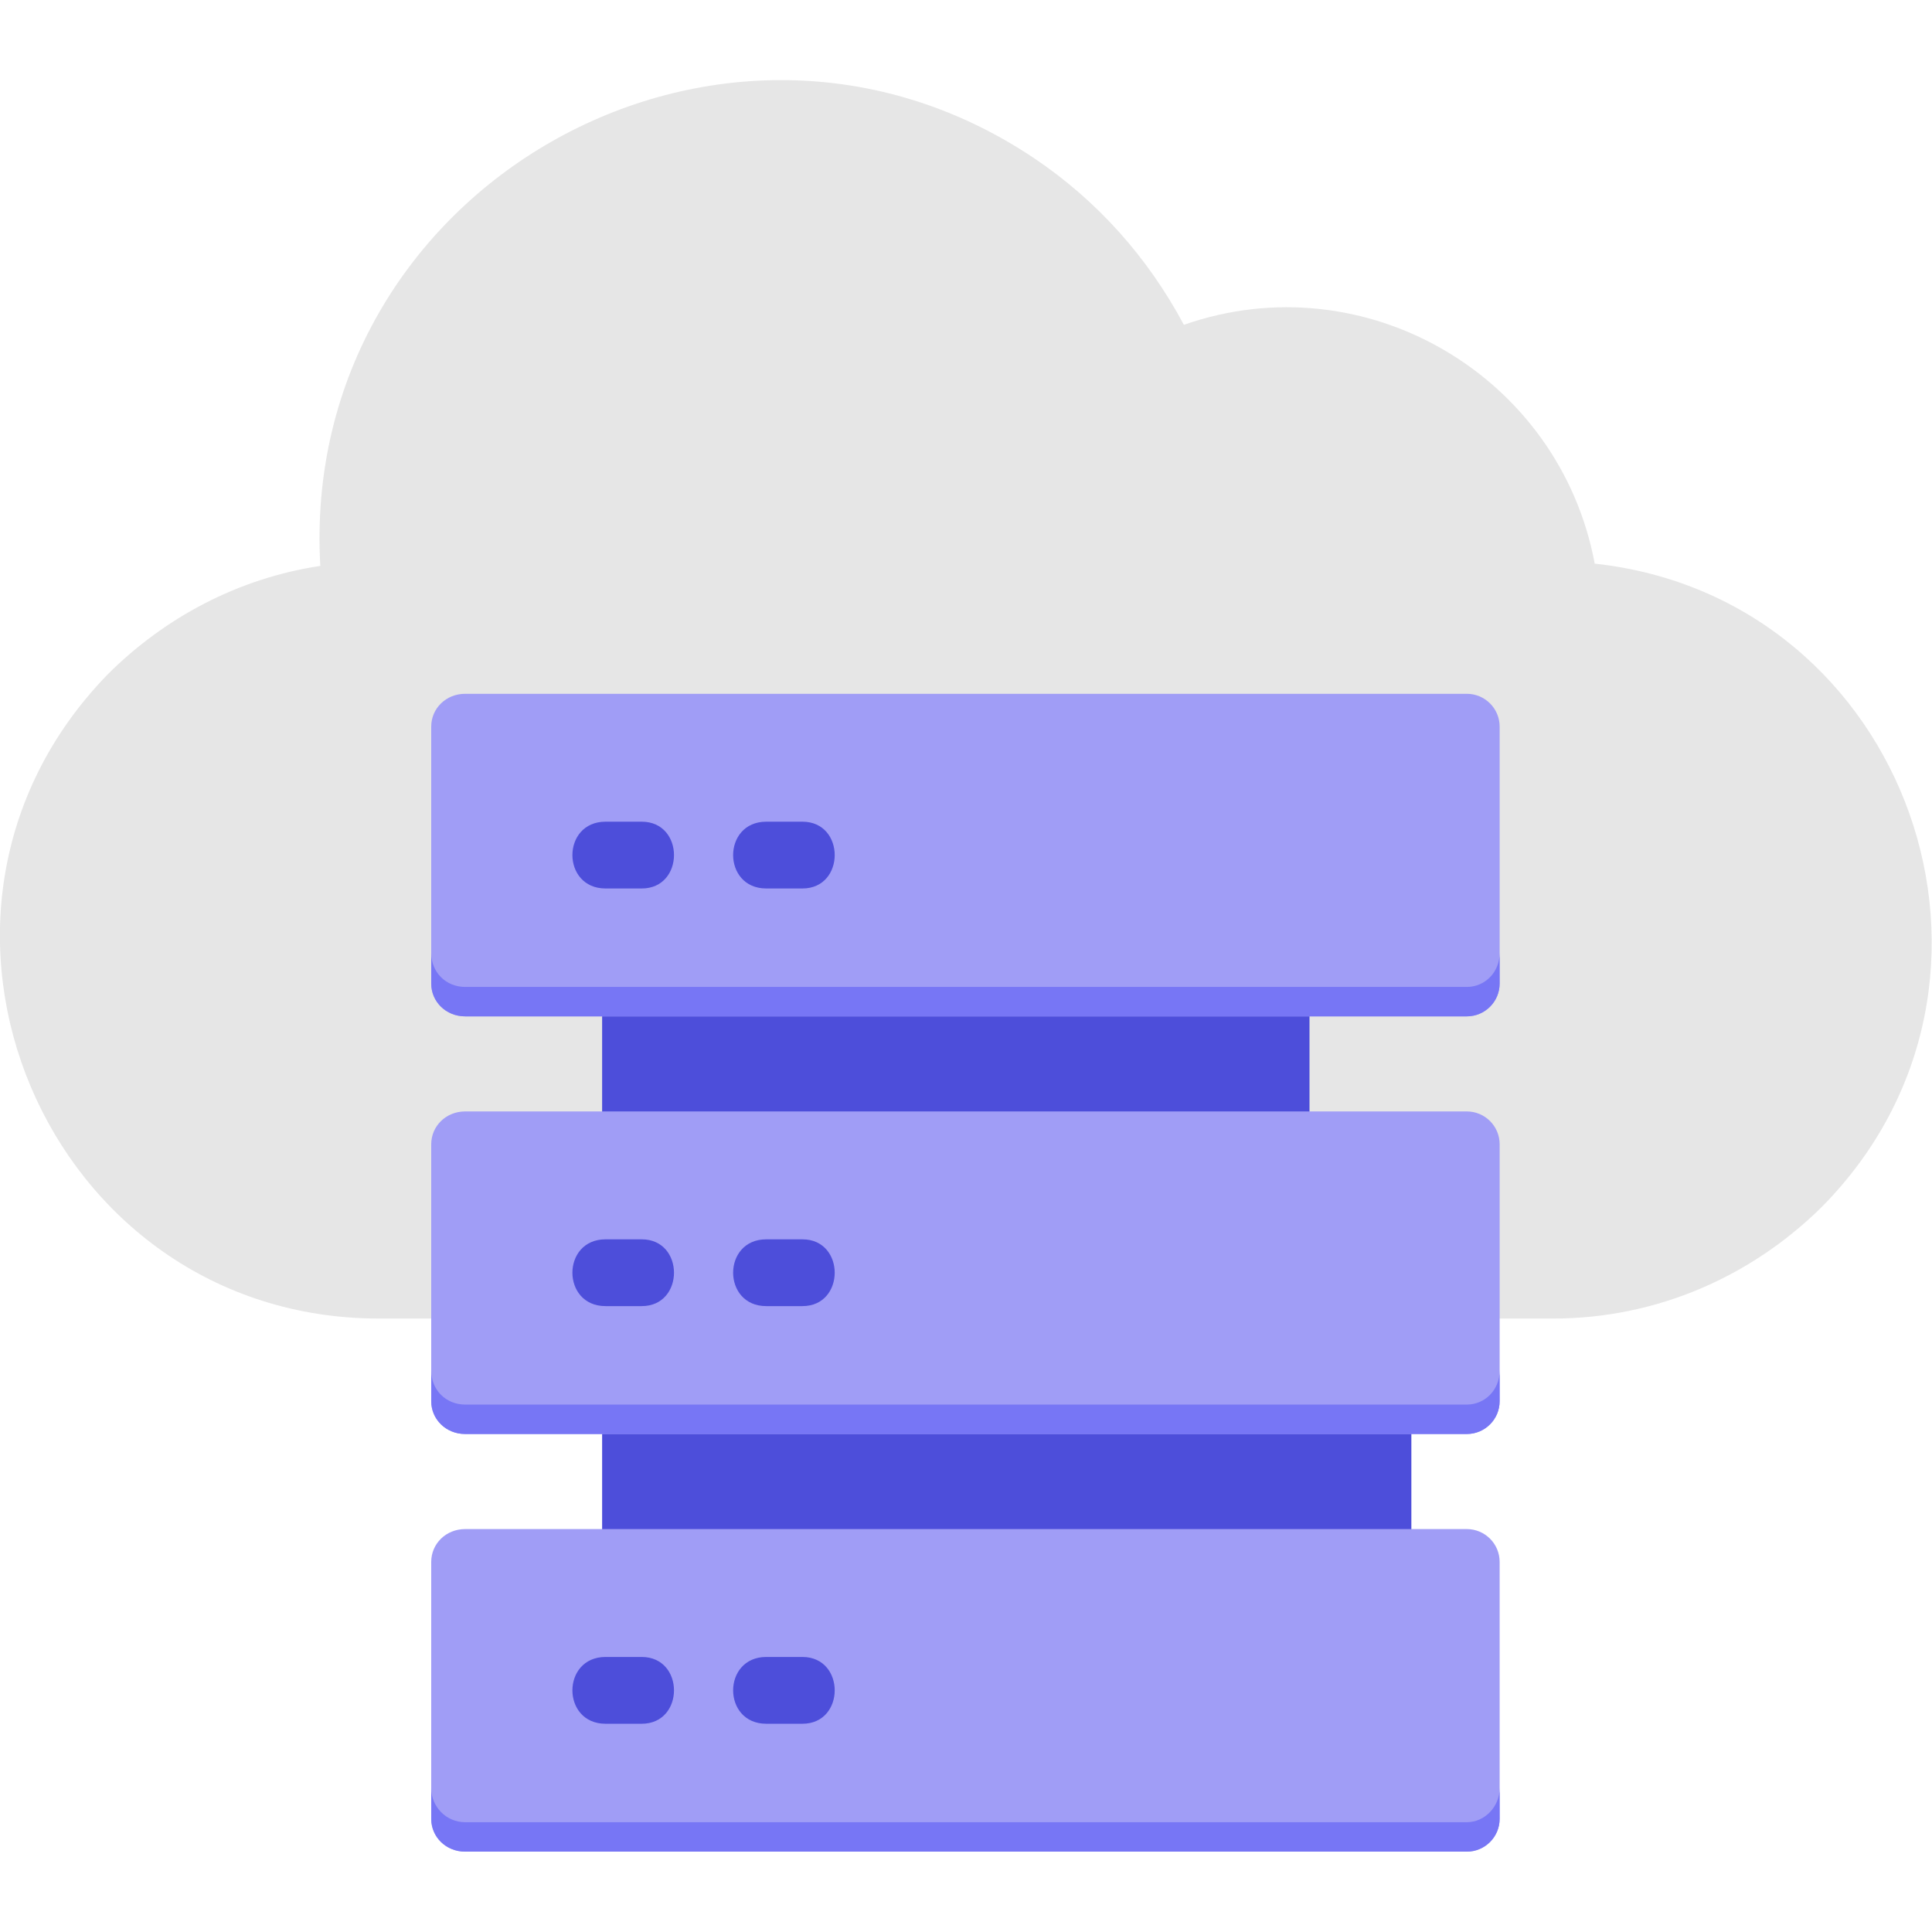 <svg clip-rule="evenodd" fill-rule="evenodd" height="512" image-rendering="optimizeQuality" shape-rendering="geometricPrecision" text-rendering="geometricPrecision" viewBox="0 0 1707 1707" width="512" xmlns="http://www.w3.org/2000/svg"><g id="Layer_x0020_1"><path d="m335 1165c-295 0-446-357-240-569 50-50 115-85 188-96-19-334 354-546 631-360 55 37 100 87 132 147 160-56 332 45 363 211 277 30 398 370 200 569-61 60-144 98-237 98-334 0-696 0-1037 0z" fill="#e6e6e6" fill-rule="nonzero"/><g id="_360535464"><path d="m532 869c0-38 625-38 625 0v142c0 39-625 39-625 0z" fill="#4d4eda" fill-rule="nonzero"/><path d="m532 1238c0-38 715-38 715 0v142c0 38-715 38-715 0z" fill="#4d4eda" fill-rule="nonzero"/><g><path d="m853 898h-442c-17 0-30-13-30-29v-227c0-16 13-29 30-29h442 443c16 0 29 13 29 29v227c0 16-13 29-29 29z" fill="#a09df6" fill-rule="nonzero"/><path d="m532 872h-121c-17 0-30-13-30-30v27c0 16 13 29 30 29h121 321 322 121c16 0 29-13 29-29v-27c0 17-13 30-29 30h-121-322z" fill="#7776f5"/><g fill="#4d4eda" fill-rule="nonzero"><path d="m567 726c38 0 38 59 0 59h-32c-39 0-39-59 0-59z"/><path d="m709 726c38 0 38 59 0 59h-32c-39 0-39-59 0-59z"/></g></g><g><path d="m853 1267h-442c-17 0-30-13-30-29v-227c0-16 13-29 30-29h442 443c16 0 29 13 29 29v227c0 16-13 29-29 29z" fill="#a09df6" fill-rule="nonzero"/><path d="m532 1241h-121c-17 0-30-13-30-30v27c0 16 13 29 30 29h121 321 322 121c16 0 29-13 29-29v-27c0 17-13 30-29 30h-121-322z" fill="#7776f5"/><g fill="#4d4eda" fill-rule="nonzero"><path d="m567 1095c38 0 38 59 0 59h-32c-39 0-39-59 0-59z"/><path d="m709 1095c38 0 38 59 0 59h-32c-39 0-39-59 0-59z"/></g></g><g><path d="m853 1636h-442c-17 0-30-13-30-29v-227c0-16 13-29 30-29h442 443c16 0 29 13 29 29v227c0 16-13 29-29 29z" fill="#a09df6" fill-rule="nonzero"/><path d="m532 1610h-121c-17 0-30-14-30-30v27c0 16 13 29 30 29h121 321 322 121c16 0 29-13 29-29v-27c0 16-13 30-29 30h-121-322z" fill="#7776f5"/><g fill="#4d4eda" fill-rule="nonzero"><path d="m567 1464c38 0 38 59 0 59h-32c-39 0-39-59 0-59z"/><path d="m709 1464c38 0 38 59 0 59h-32c-39 0-39-59 0-59z"/></g></g></g></g></svg>